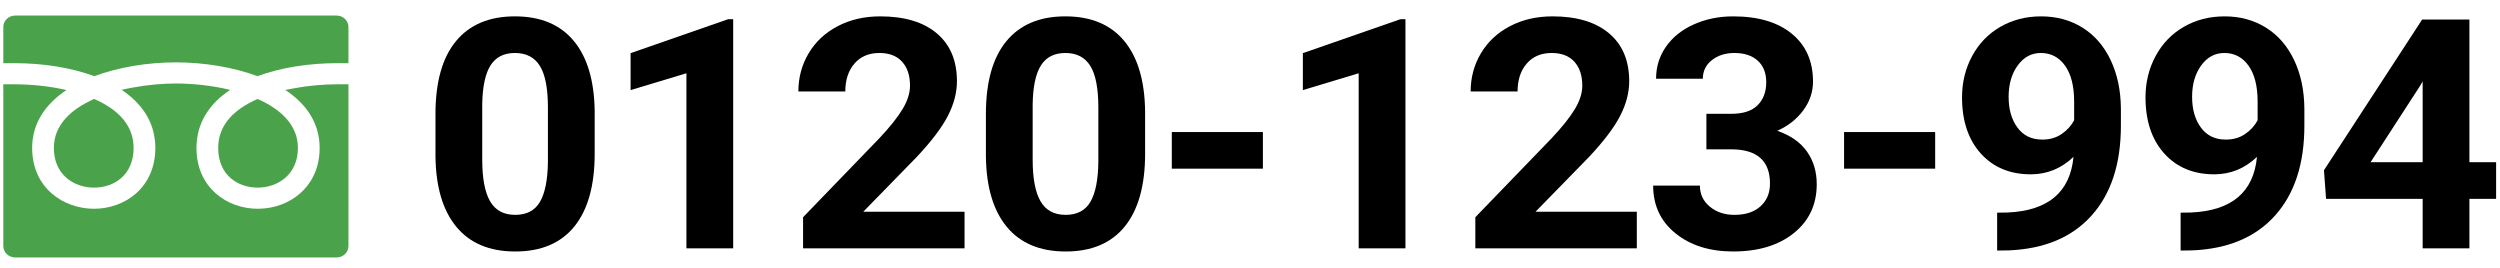 <?xml version="1.0" encoding="utf-8"?>
<!-- Generator: Adobe Illustrator 14.0.0, SVG Export Plug-In  -->
<!DOCTYPE svg PUBLIC "-//W3C//DTD SVG 1.1//EN" "http://www.w3.org/Graphics/SVG/1.1/DTD/svg11.dtd">
<svg version="1.1"
	 xmlns="http://www.w3.org/2000/svg" xmlns:xlink="http://www.w3.org/1999/xlink" xmlns:a="http://ns.adobe.com/AdobeSVGViewerExtensions/3.0/"
	 x="0px" y="0px" width="420px" height="45px" viewBox="-0.556 -2.615 420 45" enable-background="new -0.556 -2.615 420 45"
	 xml:space="preserve">
<defs>
</defs>
<path d="M99.35,23.212c0,5.316-1.133,9.383-3.397,12.199c-2.266,2.816-5.582,4.225-9.948,4.225c-4.313,0-7.611-1.382-9.895-4.146
	s-3.451-6.725-3.506-11.882v-7.077c0-5.368,1.146-9.443,3.438-12.225c2.292-2.781,5.595-4.172,9.907-4.172s7.61,1.377,9.894,4.132
	c2.283,2.756,3.452,6.712,3.507,11.869V23.212z M91.494,15.432c0-3.189-0.448-5.511-1.346-6.965c-0.896-1.453-2.297-2.18-4.199-2.18
	c-1.849,0-3.212,0.691-4.091,2.074c-0.879,1.384-1.346,3.546-1.399,6.488v9.356c0,3.137,0.438,5.467,1.318,6.991
	c0.878,1.524,2.287,2.286,4.227,2.286c1.92,0,3.307-0.731,4.158-2.193c0.852-1.463,1.296-3.7,1.332-6.714V15.432z"/>
<path d="M122.617,39.107h-7.855V9.693l-9.377,2.825V6.313l16.39-5.703h0.843V39.107z"/>
<path d="M161.487,39.107H134.36v-5.229l12.803-13.255c1.757-1.865,3.058-3.494,3.9-4.885c0.843-1.39,1.264-2.71,1.264-3.96
	c0-1.708-0.444-3.05-1.332-4.027c-0.888-0.977-2.156-1.465-3.805-1.465c-1.776,0-3.177,0.594-4.2,1.782s-1.535,2.75-1.535,4.687
	h-7.883c0-2.341,0.575-4.479,1.726-6.416c1.151-1.937,2.777-3.455,4.88-4.555c2.102-1.101,4.484-1.65,7.148-1.65
	c4.077,0,7.243,0.95,9.499,2.852c2.257,1.901,3.385,4.586,3.385,8.054c0,1.9-0.508,3.837-1.522,5.809s-2.755,4.269-5.219,6.892
	l-8.997,9.215h17.016V39.107z"/>
<path d="M191.822,23.212c0,5.316-1.133,9.383-3.397,12.199c-2.266,2.816-5.582,4.225-9.948,4.225c-4.313,0-7.611-1.382-9.895-4.146
	s-3.451-6.725-3.506-11.882v-7.077c0-5.368,1.146-9.443,3.438-12.225c2.292-2.781,5.595-4.172,9.907-4.172s7.61,1.377,9.894,4.132
	c2.283,2.756,3.452,6.712,3.507,11.869V23.212z M183.967,15.432c0-3.189-0.448-5.511-1.346-6.965
	c-0.896-1.453-2.297-2.18-4.199-2.18c-1.849,0-3.212,0.691-4.091,2.074c-0.879,1.384-1.346,3.546-1.399,6.488v9.356
	c0,3.137,0.438,5.467,1.318,6.991c0.878,1.524,2.287,2.286,4.227,2.286c1.92,0,3.307-0.731,4.158-2.193
	c0.852-1.463,1.296-3.7,1.332-6.714V15.432z"/>
<path d="M211.611,25.721h-15.304v-6.152h15.304V25.721z"/>
<path d="M235.558,39.107h-7.855V9.693l-9.377,2.825V6.313l16.39-5.703h0.843V39.107z"/>
<path d="M274.428,39.107h-27.127v-5.229l12.803-13.255c1.757-1.865,3.058-3.494,3.9-4.885c0.843-1.39,1.264-2.71,1.264-3.96
	c0-1.708-0.444-3.05-1.332-4.027c-0.888-0.977-2.156-1.465-3.805-1.465c-1.776,0-3.177,0.594-4.2,1.782s-1.535,2.75-1.535,4.687
	h-7.883c0-2.341,0.575-4.479,1.726-6.416c1.151-1.937,2.777-3.455,4.88-4.555c2.102-1.101,4.484-1.65,7.148-1.65
	c4.077,0,7.243,0.95,9.499,2.852c2.257,1.901,3.385,4.586,3.385,8.054c0,1.9-0.508,3.837-1.522,5.809s-2.755,4.269-5.219,6.892
	l-8.997,9.215h17.016V39.107z"/>
<path d="M286.116,16.505h4.187c1.992,0,3.47-0.483,4.43-1.452c0.961-0.968,1.44-2.253,1.44-3.854c0-1.549-0.476-2.755-1.427-3.617
	s-2.261-1.294-3.928-1.294c-1.504,0-2.764,0.4-3.777,1.201c-1.016,0.801-1.522,1.844-1.522,3.129h-7.855
	c0-2.007,0.558-3.807,1.672-5.399s2.673-2.839,4.675-3.736s4.208-1.347,6.619-1.347c4.186,0,7.465,0.973,9.839,2.918
	s3.561,4.625,3.561,8.04c0,1.76-0.553,3.38-1.658,4.858s-2.555,2.613-4.349,3.406c2.229,0.774,3.892,1.937,4.988,3.485
	c1.096,1.549,1.644,3.379,1.644,5.491c0,3.416-1.281,6.152-3.846,8.212s-5.957,3.09-10.179,3.09c-3.951,0-7.181-1.013-9.69-3.037
	c-2.51-2.023-3.765-4.699-3.765-8.026h7.855c0,1.443,0.557,2.623,1.672,3.538c1.114,0.915,2.486,1.373,4.117,1.373
	c1.866,0,3.33-0.479,4.39-1.439c1.061-0.959,1.591-2.23,1.591-3.815c0-3.837-2.175-5.756-6.523-5.756h-4.159V16.505z"/>
<path d="M324.552,25.721h-15.304v-6.152h15.304V25.721z"/>
<path d="M347.792,23.74c-2.048,1.954-4.439,2.931-7.176,2.931c-3.497,0-6.297-1.166-8.398-3.498
	c-2.103-2.333-3.153-5.479-3.153-9.44c0-2.517,0.566-4.827,1.698-6.931c1.133-2.104,2.714-3.74,4.743-4.911s4.313-1.756,6.85-1.756
	c2.609,0,4.929,0.634,6.959,1.901c2.029,1.267,3.605,3.089,4.729,5.465c1.123,2.377,1.693,5.097,1.712,8.159v2.825
	c0,6.408-1.64,11.442-4.92,15.104c-3.279,3.661-7.928,5.615-13.943,5.861l-1.93,0.027v-6.364l1.739-0.026
	C343.533,32.788,347.23,29.673,347.792,23.74z M342.546,20.836c1.269,0,2.36-0.317,3.275-0.951s1.608-1.399,2.079-2.297v-3.143
	c0-2.587-0.507-4.594-1.521-6.02c-1.016-1.426-2.374-2.139-4.077-2.139c-1.577,0-2.873,0.699-3.887,2.099
	c-1.016,1.399-1.522,3.155-1.522,5.268c0,2.096,0.493,3.815,1.481,5.162C339.361,20.162,340.752,20.836,342.546,20.836z"/>
<path d="M378.616,23.74c-2.048,1.954-4.439,2.931-7.176,2.931c-3.497,0-6.297-1.166-8.398-3.498
	c-2.103-2.333-3.153-5.479-3.153-9.44c0-2.517,0.566-4.827,1.698-6.931c1.133-2.104,2.714-3.74,4.743-4.911s4.313-1.756,6.85-1.756
	c2.609,0,4.929,0.634,6.959,1.901c2.029,1.267,3.605,3.089,4.729,5.465c1.123,2.377,1.693,5.097,1.712,8.159v2.825
	c0,6.408-1.64,11.442-4.92,15.104c-3.279,3.661-7.928,5.615-13.943,5.861l-1.93,0.027v-6.364l1.739-0.026
	C374.357,32.788,378.055,29.673,378.616,23.74z M373.37,20.836c1.269,0,2.36-0.317,3.275-0.951s1.608-1.399,2.079-2.297v-3.143
	c0-2.587-0.507-4.594-1.521-6.02c-1.016-1.426-2.374-2.139-4.077-2.139c-1.577,0-2.873,0.699-3.887,2.099
	c-1.016,1.399-1.522,3.155-1.522,5.268c0,2.096,0.493,3.815,1.481,5.162C370.186,20.162,371.576,20.836,373.37,20.836z"/>
<path d="M414.306,24.638h4.485v6.152h-4.485v8.317h-7.855V30.79h-16.227l-0.354-4.806l16.499-25.321h7.937V24.638z M397.698,24.638
	h8.752V11.066l-0.516,0.871L397.698,24.638z"/>
<path fill="#4AA34A" d="M36.1,22.236c0,4.608,3.334,6.671,6.638,6.671c3.253,0,6.754-2.087,6.754-6.671
	c0-3.845-2.872-6.504-6.77-8.225c-0.035,0.016-0.071,0.031-0.106,0.048C38.292,15.977,36.1,18.729,36.1,22.236z"/>
<path fill="#4AA34A" d="M8.494,22.236c0,2.082,0.72,3.813,2.082,5.007c1.207,1.059,2.909,1.664,4.672,1.664
	c3.304,0,6.638-2.063,6.638-6.671c0-3.508-2.192-6.26-6.516-8.178c-0.036-0.016-0.071-0.031-0.106-0.047
	C11.365,15.732,8.494,18.392,8.494,22.236z"/>
<path fill="#4AA34A" d="M57.985,11.562L57.985,11.562v-0.018H56.16c-2.52,0-5.012,0.244-7.335,0.679
	c-0.479,0.086-0.963,0.169-1.427,0.271c0.005,0.004,0.009,0.007,0.014,0.01c-0.008,0.002-0.017,0.003-0.023,0.006
	c3.778,2.492,5.754,5.809,5.754,9.728c0,3.934-1.788,6.327-3.288,7.64c-1.896,1.663-4.424,2.578-7.117,2.578
	c-5.113,0-10.289-3.51-10.289-10.218c0-0.216,0.009-0.427,0.021-0.638c0.005-0.083,0.009-0.166,0.016-0.248
	c0.034-0.455,0.094-0.897,0.18-1.327c0.005-0.028,0.011-0.058,0.017-0.087c0.379-1.824,1.216-3.425,2.401-4.814
	c0.088-0.103,0.175-0.205,0.268-0.307c0.15-0.166,0.306-0.328,0.466-0.487c0.275-0.269,0.561-0.532,0.869-0.787
	c0.04-0.034,0.079-0.069,0.12-0.104c0.402-0.325,0.83-0.639,1.287-0.939c-0.005-0.001-0.011-0.002-0.016-0.003
	c0.007-0.005,0.014-0.01,0.02-0.015c-3.074-0.743-6.318-1.071-9.104-1.071c-2.207,0-4.699,0.217-7.17,0.672
	c-0.652,0.117-1.3,0.241-1.923,0.386c0.005,0.003,0.008,0.006,0.013,0.009c-0.008,0.002-0.016,0.004-0.023,0.005
	c0.195,0.13,0.385,0.265,0.571,0.401c0.044,0.031,0.087,0.063,0.13,0.096c2.422,1.801,4.123,4.11,4.716,6.964
	c0.004,0.024,0.009,0.048,0.014,0.072c0.087,0.434,0.147,0.881,0.182,1.34c0.006,0.08,0.011,0.161,0.015,0.241
	c0.012,0.212,0.021,0.425,0.021,0.642c0,6.708-5.176,10.218-10.289,10.218c-5.171,0-10.405-3.51-10.405-10.218
	c0-3.085,1.242-5.789,3.606-8.02c0.639-0.6,1.342-1.171,2.144-1.692c-0.006,0-0.011-0.001-0.016-0.002
	c0.007-0.005,0.013-0.01,0.02-0.014c-2.709-0.626-5.727-0.965-8.771-0.965H0v27.162c0,1.064,0.888,1.928,1.983,1.928h54.019
	c1.095,0,1.983-0.863,1.983-1.928V11.644V11.562L57.985,11.562z"/>
<path fill="#4AA34A" d="M15.282,10.181c3.983-1.483,8.874-2.318,13.71-2.318c4.837,0,9.727,0.835,13.711,2.318
	c3.988-1.478,8.73-2.184,13.457-2.184h1.825v-6.07C57.985,0.862,57.097,0,56.002,0H1.983C0.888,0,0,0.862,0,1.927v6.07h1.825
	C6.551,7.997,11.294,8.703,15.282,10.181z"/>
</svg>
